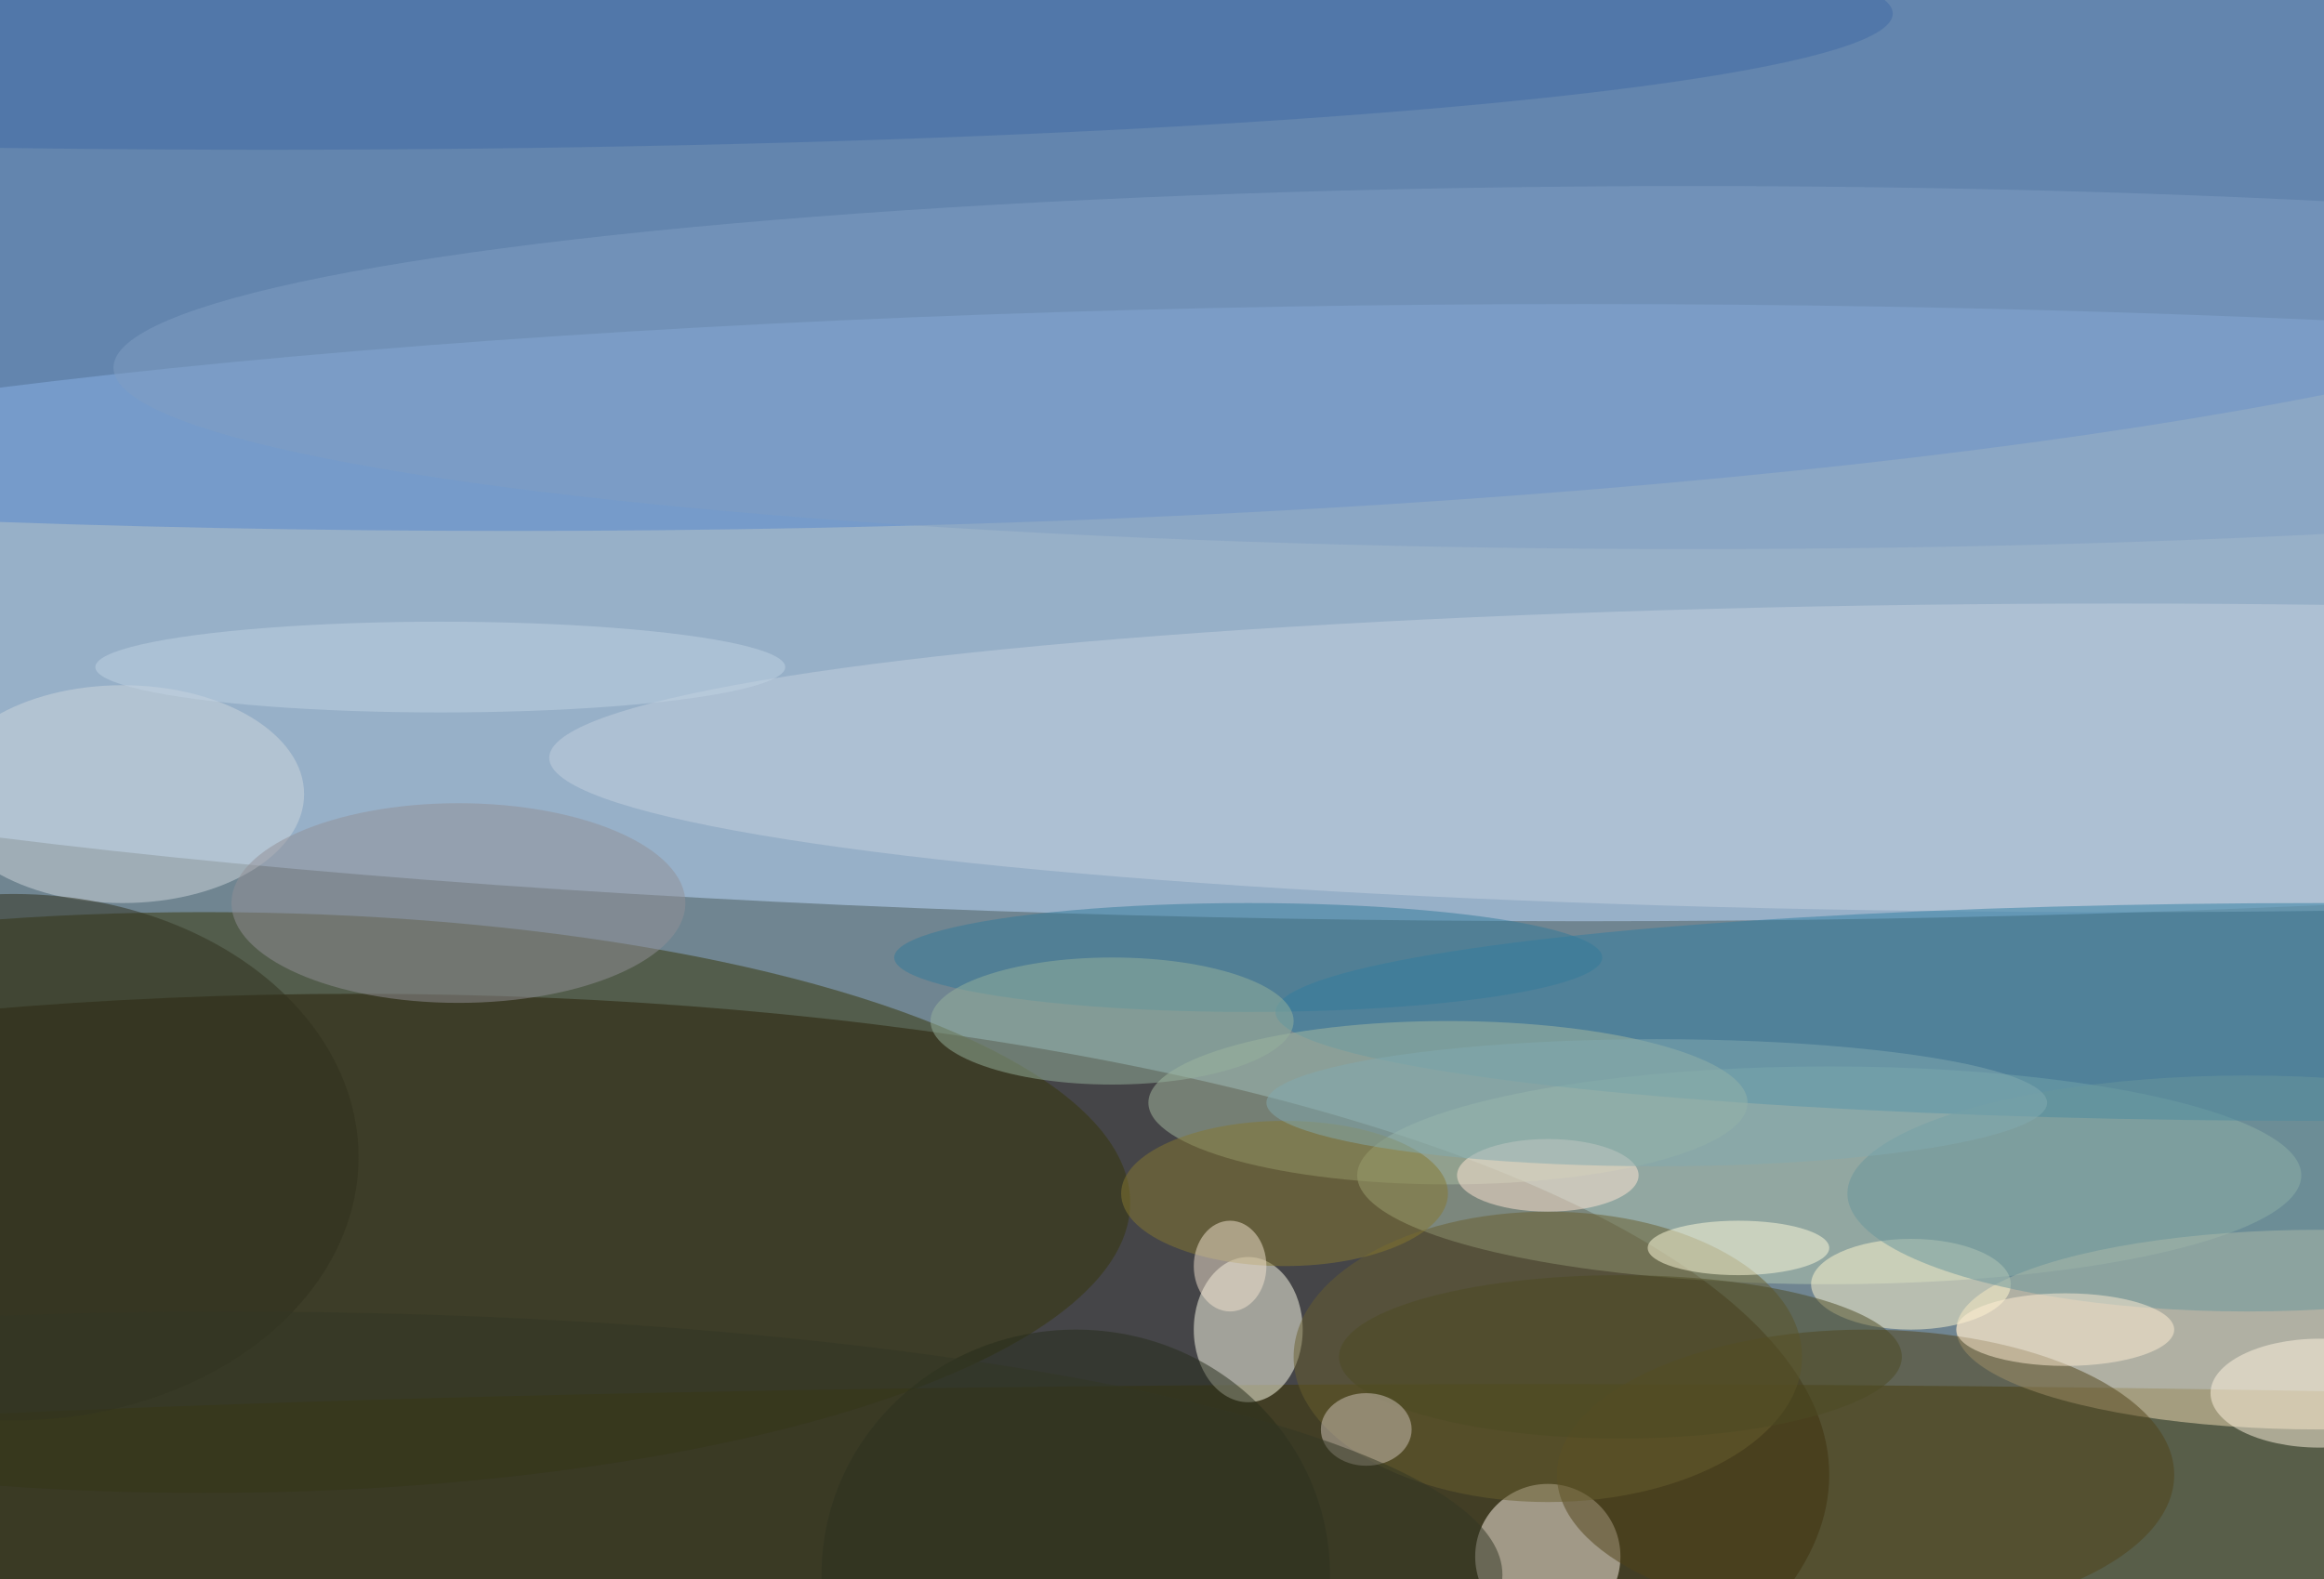 <svg xmlns="http://www.w3.org/2000/svg" width="1024" height="696"><path fill="#708591" d="M0 0h1024v696H0z"/><g fill-opacity=".502" transform="matrix(4 0 0 4 2 2)"><ellipse cx="39" cy="162" fill="#1b0600" rx="162" ry="53"/><ellipse cx="174" cy="67" fill="#bedcff" rx="255" ry="34"/><ellipse cx="168" cy="165" fill="#403802" rx="255" ry="13"/><ellipse cx="22" cy="132" fill="#363709" rx="102" ry="32"/><ellipse cx="56" cy="19" fill="#5786cc" rx="253" ry="39"/><ellipse cx="201" cy="129" fill="#b3c9b1" rx="52" ry="12"/><ellipse cx="255" cy="146" fill="#efdbb5" rx="40" ry="11"/><ellipse cx="137" cy="146" fill="#ffffeb" rx="6" ry="8"/><circle cx="170" cy="171" r="8" fill="#fff4e9"/><ellipse cx="233" cy="83" fill="#c3d0de" rx="173" ry="17"/><ellipse cx="205" cy="162" fill="#514318" rx="34" ry="16"/><ellipse cx="255" cy="111" fill="#307ea1" rx="115" ry="12"/><ellipse cx="159" cy="121" fill="#a5baa0" rx="33" ry="9"/><ellipse cx="170" cy="149" fill="#685e2e" rx="28" ry="16"/><ellipse cx="13" cy="87" fill="#ced6dc" rx="20" ry="12"/><ellipse cx="210" cy="141" fill="#fff8d0" rx="11" ry="5"/><ellipse cx="29" cy="1" fill="#416aa4" rx="179" ry="15"/><ellipse cx="186" cy="40" fill="#7f9ec2" rx="174" ry="20"/><ellipse cx="50" cy="99" fill="#929095" rx="25" ry="11"/><ellipse cx="141" cy="131" fill="#867830" rx="18" ry="8"/><ellipse cx="247" cy="131" fill="#69969c" rx="44" ry="13"/><ellipse cx="255" cy="153" fill="#fff3df" rx="12" ry="6"/><ellipse cx="137" cy="105" fill="#337a9a" rx="39" ry="6"/><ellipse cx="170" cy="129" fill="#ffe6d4" rx="10" ry="4"/><ellipse cx="1" cy="127" fill="#31311c" rx="38" ry="29"/><ellipse cx="122" cy="112" fill="#95b29c" rx="20" ry="7"/><ellipse cx="118" cy="173" fill="#272d1b" rx="28" ry="27"/><ellipse cx="191" cy="137" fill="#fffbdc" rx="10" ry="3"/><ellipse cx="227" cy="146" fill="#ffeed3" rx="12" ry="4"/><ellipse cx="135" cy="139" fill="#f3e4d0" rx="4" ry="5"/><ellipse cx="178" cy="149" fill="#4c4b22" rx="31" ry="9"/><ellipse cx="150" cy="157" fill="#d0c3b9" rx="5" ry="4"/><ellipse cx="48" cy="73" fill="#c0d1e1" rx="38" ry="5"/><ellipse cx="25" cy="173" fill="#333724" rx="140" ry="29"/><ellipse cx="182" cy="121" fill="#81aaaf" rx="43" ry="7"/></g></svg>